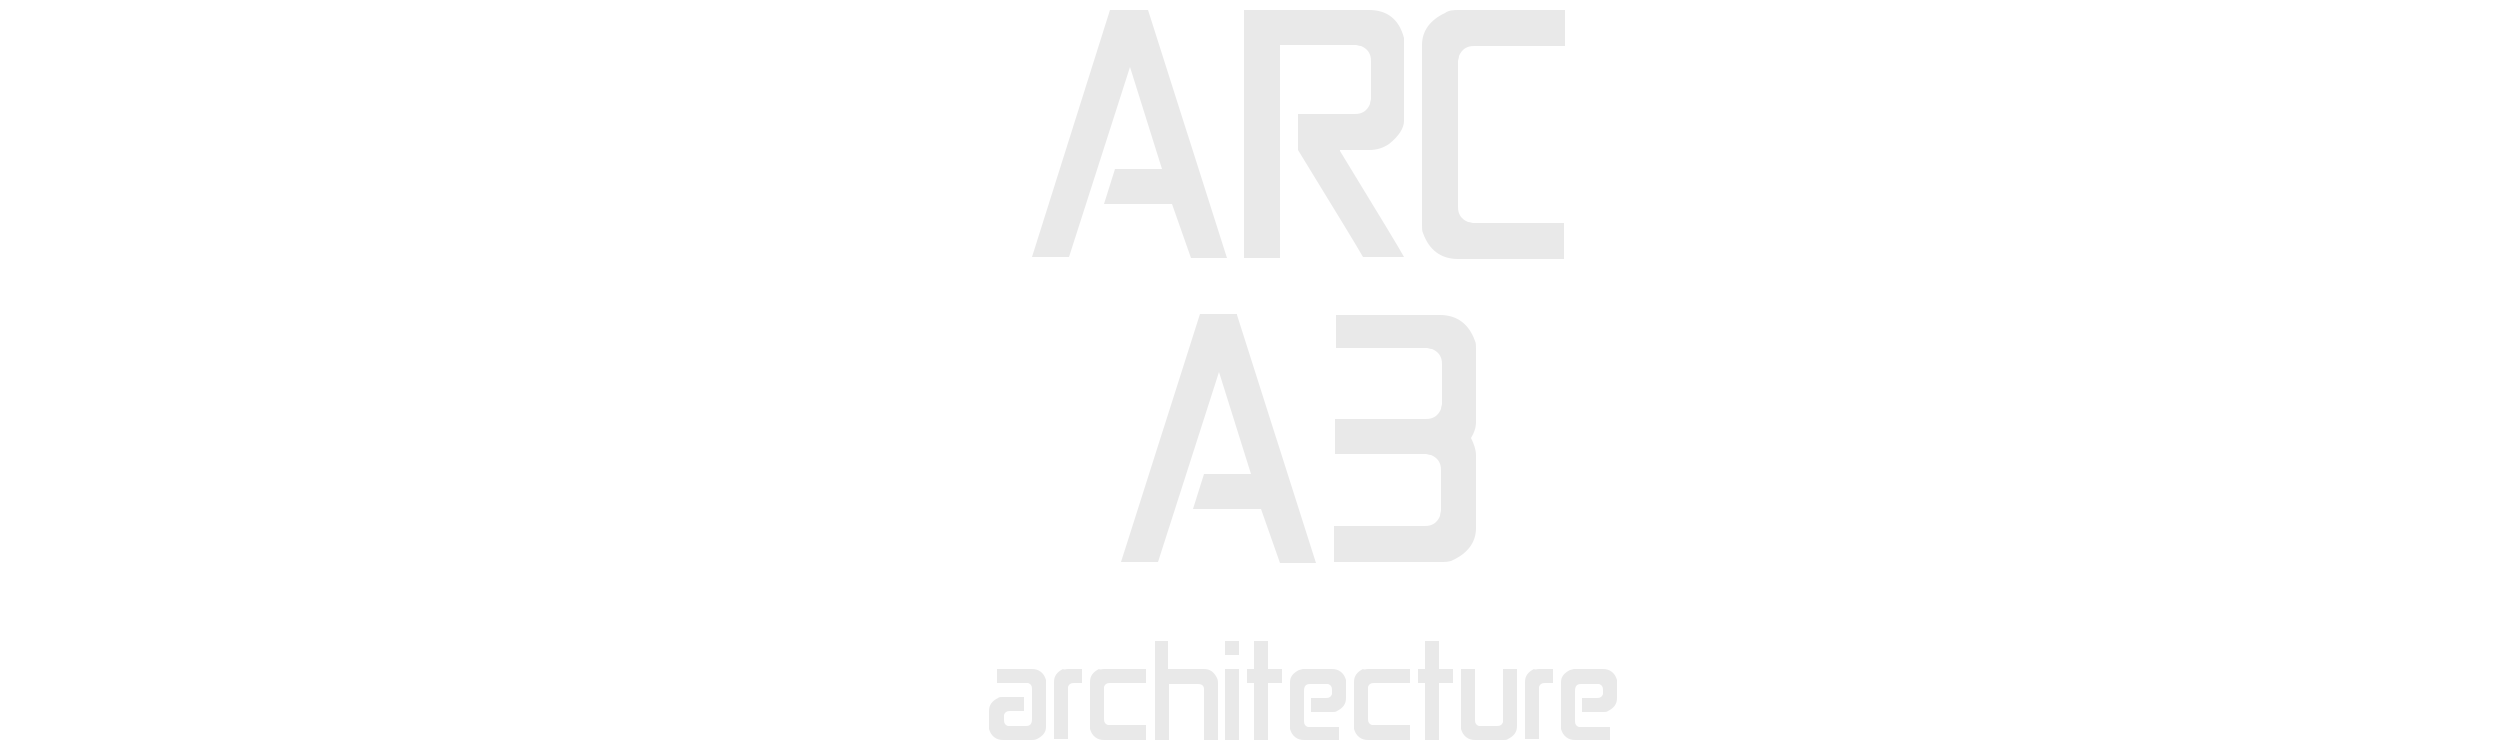 <?xml version="1.0" encoding="utf-8"?>
<!-- Generator: Adobe Illustrator 27.2.0, SVG Export Plug-In . SVG Version: 6.00 Build 0)  -->
<svg version="1.1" id="Calque_1" xmlns="http://www.w3.org/2000/svg" xmlns:xlink="http://www.w3.org/1999/xlink" x="0px" y="0px"
	 viewBox="0 0 250 75" style="enable-background:new 0 0 250 75;" xml:space="preserve">
<style type="text/css">
	.st0{fill:#E9E9E9;}
</style>
<g>
	<g>
		<g>
			<path class="st0" d="M114.8,1l7.9,24.8h-3.6l-1.9-5.4h-6.8l1.1-3.5h4.7l-3.2-10.2l-6.1,19h-3.7L111,1H114.8z"/>
			<path class="st0" d="M124.5,1h12.4c1.8,0,3,0.9,3.5,2.8v8.3c0,0.7-0.5,1.5-1.5,2.3c-0.6,0.4-1.2,0.6-2,0.6H134v0.1
				c3.9,6.4,6.1,10,6.4,10.6h-4.1c-0.5-0.9-2.7-4.5-6.5-10.7v-3.6h5.7c0.7,0,1.2-0.3,1.5-1c0-0.2,0.1-0.4,0.1-0.5V6.1
				c0-0.7-0.3-1.2-1-1.5c-0.2,0-0.4-0.1-0.5-0.1H128v21.3h-3.6V1z"/>
			<path class="st0" d="M145.9,1h10.6v3.6h-9.1c-0.7,0-1.2,0.3-1.5,1c0,0.2-0.1,0.4-0.1,0.5v14.6c0,0.7,0.3,1.2,1,1.5
				c0.2,0,0.4,0.1,0.5,0.1h9.1v3.6h-10.6c-1.7,0-2.9-0.9-3.5-2.6c-0.1-0.2-0.1-0.4-0.1-0.8v-18c0-1.4,0.8-2.5,2.3-3.2
				C144.9,1,145.4,1,145.9,1z"/>
		</g>
	</g>
</g>
<g>
	<g>
		<path class="st0" d="M123.7,31.5l7.9,24.8H128l-1.9-5.4h-6.8l1.1-3.5h4.7l-3.2-10.2l-6.1,19h-3.7l7.9-24.8H123.7z"/>
		<path class="st0" d="M133.4,31.5H144c1.7,0,2.9,0.9,3.5,2.6c0.1,0.2,0.1,0.4,0.1,0.8v7.3c0,0.6-0.2,1.1-0.5,1.6
			c0.3,0.6,0.5,1.2,0.5,1.7v7.3c0,1.4-0.8,2.5-2.3,3.2c-0.3,0.2-0.8,0.2-1.3,0.2h-10.6v-3.6h9.1c0.7,0,1.2-0.3,1.5-1
			c0-0.2,0.1-0.4,0.1-0.6v-4c0-0.7-0.3-1.2-1-1.5c-0.2,0-0.4-0.1-0.5-0.1h-9.1v-3.5h9.1c0.7,0,1.2-0.3,1.5-1c0-0.2,0.1-0.4,0.1-0.5
			v-4c0-0.7-0.3-1.2-1-1.5c-0.2,0-0.4-0.1-0.5-0.1h-9.1V31.5z"/>
	</g>
</g>
<g>
	<g>
		<path class="st0" d="M99.7,66.9h3.5c0.7,0,1.2,0.4,1.4,1.1c0,0.1,0,0.2,0,0.3v4.4c0,0.5-0.3,0.9-0.9,1.2c-0.2,0.1-0.4,0.1-0.5,0.1
			h-2.9c-0.7,0-1.2-0.4-1.4-1.1c0-0.1,0-0.2,0-0.3v-1.5c0-0.6,0.3-1,0.9-1.3c0.1-0.1,0.3-0.1,0.5-0.1h2.1v1.4H101
			c-0.3,0-0.5,0.1-0.6,0.4c0,0.1,0,0.2,0,0.2V72c0,0.3,0.1,0.5,0.4,0.6c0.1,0,0.2,0,0.2,0h1.6c0.4,0,0.6-0.2,0.6-0.7v-3
			c0-0.3-0.1-0.5-0.4-0.6c-0.1,0-0.2,0-0.2,0h-2.9V66.9z"/>
		<path class="st0" d="M106.8,66.9h1.4v1.4h-0.8c-0.3,0-0.5,0.1-0.6,0.4c0,0.1,0,0.2,0,0.2v5h-1.4v-5.7c0-0.6,0.3-1,0.9-1.3
			C106.4,67,106.6,66.9,106.8,66.9z"/>
		<path class="st0" d="M110.4,66.9h4.2v1.4H111c-0.3,0-0.5,0.1-0.6,0.4c0,0.1,0,0.2,0,0.2v3c0,0.3,0.1,0.5,0.4,0.6
			c0.1,0,0.2,0,0.2,0h3.6V74h-4.2c-0.7,0-1.2-0.4-1.4-1.1c0-0.1,0-0.2,0-0.3v-4.4c0-0.6,0.3-1,0.9-1.3C110,67,110.2,66.9,110.4,66.9
			z"/>
		<path class="st0" d="M115.4,64.1h1.4v2.8h3.6c0.6,0,1,0.3,1.3,0.9c0.1,0.2,0.1,0.4,0.1,0.6V74h-1.4v-5.1c0-0.3-0.2-0.5-0.6-0.5
			h-2.9V74h-1.4V64.1z"/>
		<path class="st0" d="M122.5,64.1h1.4v1.4h-1.4V64.1z M122.5,66.9h1.4V74h-1.4V66.9z"/>
		<path class="st0" d="M125.4,64.1h1.4v2.8h1.4v1.4h-1.4V74h-1.4v-5.7h-0.7v-1.4h0.7V64.1z"/>
		<path class="st0" d="M130.3,66.9h2.9c0.7,0,1.2,0.4,1.4,1.1c0,0.1,0,0.2,0,0.3v1.5c0,0.6-0.3,1-0.9,1.3c-0.1,0.1-0.3,0.1-0.5,0.1
			h-2.1v-1.4h1.5c0.3,0,0.5-0.1,0.6-0.4c0-0.1,0-0.2,0-0.2V69c0-0.3-0.1-0.5-0.4-0.6c-0.1,0-0.2,0-0.2,0H131c-0.4,0-0.6,0.2-0.6,0.7
			v3c0,0.3,0.1,0.5,0.4,0.6c0.1,0,0.2,0,0.2,0h2.9V74h-3.5c-0.7,0-1.2-0.4-1.4-1.1c0-0.1,0-0.2,0-0.3v-4.4c0-0.5,0.3-0.9,0.9-1.2
			C130,67,130.2,66.9,130.3,66.9z"/>
		<path class="st0" d="M136.8,66.9h4.2v1.4h-3.6c-0.3,0-0.5,0.1-0.6,0.4c0,0.1,0,0.2,0,0.2v3c0,0.3,0.1,0.5,0.4,0.6
			c0.1,0,0.2,0,0.2,0h3.6V74h-4.2c-0.7,0-1.2-0.4-1.4-1.1c0-0.1,0-0.2,0-0.3v-4.4c0-0.6,0.3-1,0.9-1.3
			C136.4,67,136.6,66.9,136.8,66.9z"/>
		<path class="st0" d="M142.5,64.1h1.4v2.8h1.4v1.4h-1.4V74h-1.4v-5.7h-0.7v-1.4h0.7V64.1z"/>
		<path class="st0" d="M146.1,66.9h1.4V72c0,0.3,0.1,0.5,0.4,0.6c0.1,0,0.2,0,0.2,0h1.6c0.3,0,0.5-0.1,0.6-0.4c0-0.1,0-0.2,0-0.2
			v-5.1h1.4v5.7c0,0.6-0.3,1-0.9,1.3c-0.1,0.1-0.3,0.1-0.5,0.1h-2.8c-0.7,0-1.2-0.4-1.4-1.1c0-0.1,0-0.2,0-0.3V66.9z"/>
		<path class="st0" d="M153.9,66.9h1.4v1.4h-0.8c-0.3,0-0.5,0.1-0.6,0.4c0,0.1,0,0.2,0,0.2v5h-1.4v-5.7c0-0.6,0.3-1,0.9-1.3
			C153.5,67,153.7,66.9,153.9,66.9z"/>
		<path class="st0" d="M157.4,66.9h2.9c0.7,0,1.2,0.4,1.4,1.1c0,0.1,0,0.2,0,0.3v1.5c0,0.6-0.3,1-0.9,1.3c-0.1,0.1-0.3,0.1-0.5,0.1
			h-2.1v-1.4h1.5c0.3,0,0.5-0.1,0.6-0.4c0-0.1,0-0.2,0-0.2V69c0-0.3-0.1-0.5-0.4-0.6c-0.1,0-0.2,0-0.2,0h-1.6
			c-0.4,0-0.6,0.2-0.6,0.7v3c0,0.3,0.1,0.5,0.4,0.6c0.1,0,0.2,0,0.2,0h2.9V74h-3.5c-0.7,0-1.2-0.4-1.4-1.1c0-0.1,0-0.2,0-0.3v-4.4
			c0-0.5,0.3-0.9,0.9-1.2C157.1,67,157.3,66.9,157.4,66.9z"/>
	</g>
</g>
</svg>
